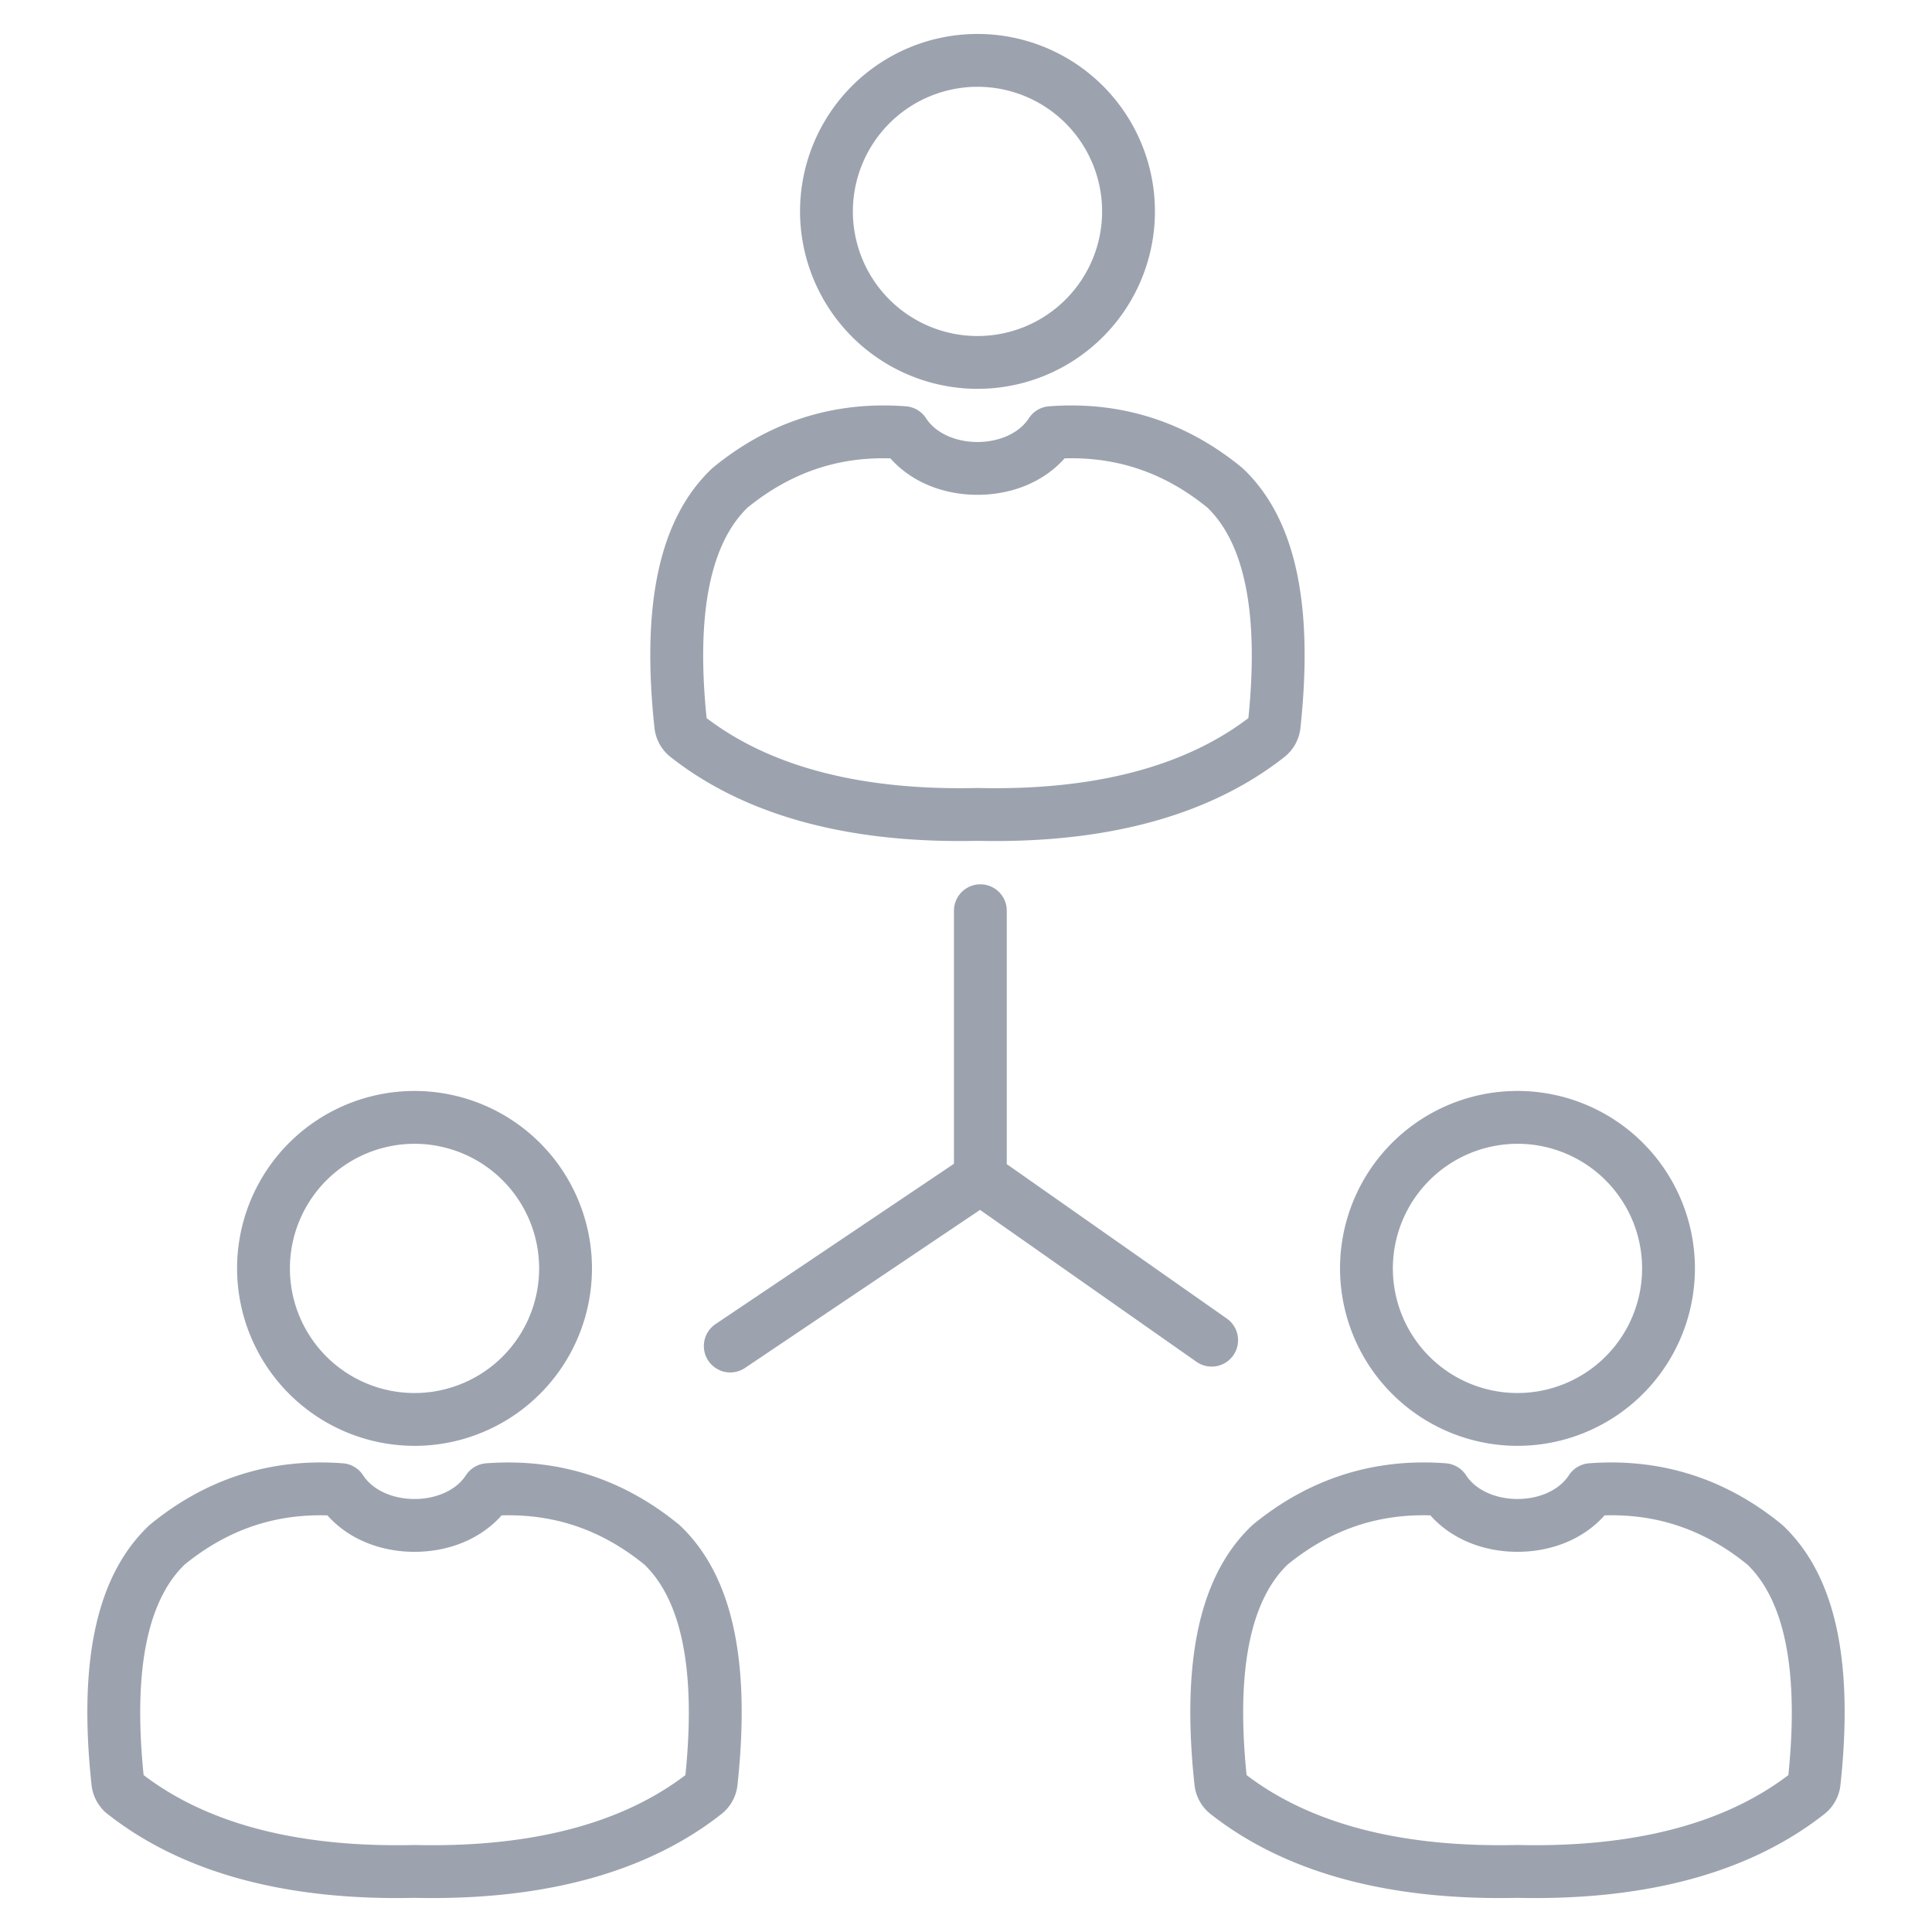<svg xmlns="http://www.w3.org/2000/svg" version="1.1" xmlns:xlink="http://www.w3.org/1999/xlink" width="512" height="512" x="0" y="0" viewBox="0 0 512 512" style="enable-background:new 0 0 512 512" xml:space="preserve" class=""><g><linearGradient id="a" x1="77.068" x2="437.977" y1="529.396" y2="168.486" gradientUnits="userSpaceOnUse"><stop stop-opacity="1" stop-color="#e81e25" offset="0"></stop><stop stop-opacity="1" stop-color="#f8b814" offset="0"></stop><stop stop-opacity="1" stop-color="#f1711c" offset="0"></stop><stop stop-opacity="1" stop-color="#ea3522" offset="0"></stop><stop stop-opacity="1" stop-color="#9ca3af" offset="0"></stop></linearGradient><path fill="url(#a)" d="M177.756 200.654c18.794 14.759 44.548 22.227 76.6 22.227q2.32 0 4.684-.052c34.24.759 61.588-6.7 81.291-22.176a11.342 11.342 0 0 0 4.3-7.772c3.549-33.11-1.419-55.575-15.19-68.676q-.19-.18-.391-.346c-14.879-12.176-32.051-17.62-51.045-16.186a7 7 0 0 0-5.347 3.175c-2.51 3.875-7.729 6.283-13.622 6.283s-11.112-2.408-13.622-6.283a7 7 0 0 0-5.347-3.175c-19-1.438-36.166 4.009-51.045 16.186a7.548 7.548 0 0 0-.391.346c-13.772 13.1-18.741 35.566-15.19 68.674a11.341 11.341 0 0 0 4.315 7.775zm20.351-66.132c11.31-9.182 23.744-13.47 37.858-13.05 5.411 6.106 13.772 9.658 23.08 9.658s17.669-3.552 23.08-9.658c14.135-.411 26.55 3.868 37.857 13.05 9.988 9.685 13.637 28.445 10.851 55.782-17.065 12.988-41.158 19.216-71.629 18.525h-.318c-30.474.686-54.565-5.537-71.629-18.525-2.786-27.334.862-46.096 10.85-55.782zm60.938-31.475a47.024 47.024 0 1 0-47.024-47.023 47.076 47.076 0 0 0 47.024 47.023zm0-80.047a33.024 33.024 0 1 1-33.024 33.024A33.061 33.061 0 0 1 259.045 23zm-78.788 381.323q-.189-.18-.392-.345c-14.879-12.177-32.053-17.618-51.045-16.186a7 7 0 0 0-5.346 3.174c-2.51 3.876-7.73 6.283-13.622 6.283s-11.113-2.407-13.623-6.283a7 7 0 0 0-5.346-3.174c-19-1.436-36.166 4.009-51.045 16.186-.135.11-.265.225-.392.345C25.675 417.425 20.706 439.89 24.257 473a11.335 11.335 0 0 0 4.306 7.775c19.7 15.471 47.053 22.935 81.289 22.175 1.578.035 3.134.052 4.683.052 32.056 0 57.813-7.469 76.606-22.227a11.338 11.338 0 0 0 4.305-7.775c3.554-33.109-1.418-55.574-15.189-68.677zm1.383 66.1c-17.065 12.988-41.132 19.216-71.629 18.525h-.319c-30.493.695-54.564-5.538-71.629-18.525-2.786-27.335.863-46.1 10.851-55.781 11.308-9.183 23.712-13.467 37.857-13.05 5.412 6.105 13.773 9.658 23.081 9.658s17.669-3.553 23.08-9.658c14.136-.412 26.549 3.867 37.856 13.05 9.989 9.684 13.638 28.443 10.852 55.78zm-71.788-87.257a47.024 47.024 0 1 0-47.024-47.023 47.077 47.077 0 0 0 47.024 47.022zm0-80.047a33.024 33.024 0 1 1-33.024 33.024 33.061 33.061 0 0 1 33.024-33.025zm362.7 101.2a7.108 7.108 0 0 0-.392-.345c-14.879-12.177-32.05-17.618-51.045-16.186a7 7 0 0 0-5.346 3.174c-2.51 3.876-7.73 6.283-13.623 6.283s-11.112-2.407-13.622-6.283a7 7 0 0 0-5.346-3.174c-19-1.436-36.166 4.009-51.045 16.186-.135.11-.265.225-.392.345C317.972 417.425 313 439.89 316.554 473a11.338 11.338 0 0 0 4.305 7.775c19.7 15.471 47.044 22.935 81.289 22.175 1.579.035 3.135.052 4.684.052 32.056 0 57.813-7.469 76.606-22.227a11.338 11.338 0 0 0 4.305-7.775c3.551-33.11-1.418-55.575-15.189-68.677zm1.383 66.1c-17.065 12.988-41.129 19.216-71.629 18.525h-.319c-30.492.695-54.564-5.538-71.629-18.525-2.786-27.335.863-46.1 10.851-55.781 11.307-9.183 23.72-13.467 37.857-13.05 5.411 6.105 13.773 9.658 23.08 9.658s17.669-3.553 23.081-9.658c14.134-.412 26.549 3.868 37.857 13.05 9.99 9.688 13.639 28.446 10.853 55.784zm-71.789-87.257a47.024 47.024 0 1 0-47.023-47.023 47.077 47.077 0 0 0 47.025 47.026zm0-80.047a33.024 33.024 0 1 1-33.023 33.024 33.062 33.062 0 0 1 33.025-33.021zm-142.425 17.522-62.232 41.846a7 7 0 1 1-7.812-11.617l63.129-42.45v-67.062a7 7 0 0 1 14 0v67.151l58.3 40.917a7 7 0 1 1-8.043 11.459z" opacity="1" data-original="url(#a)" class=""></path></g></svg>